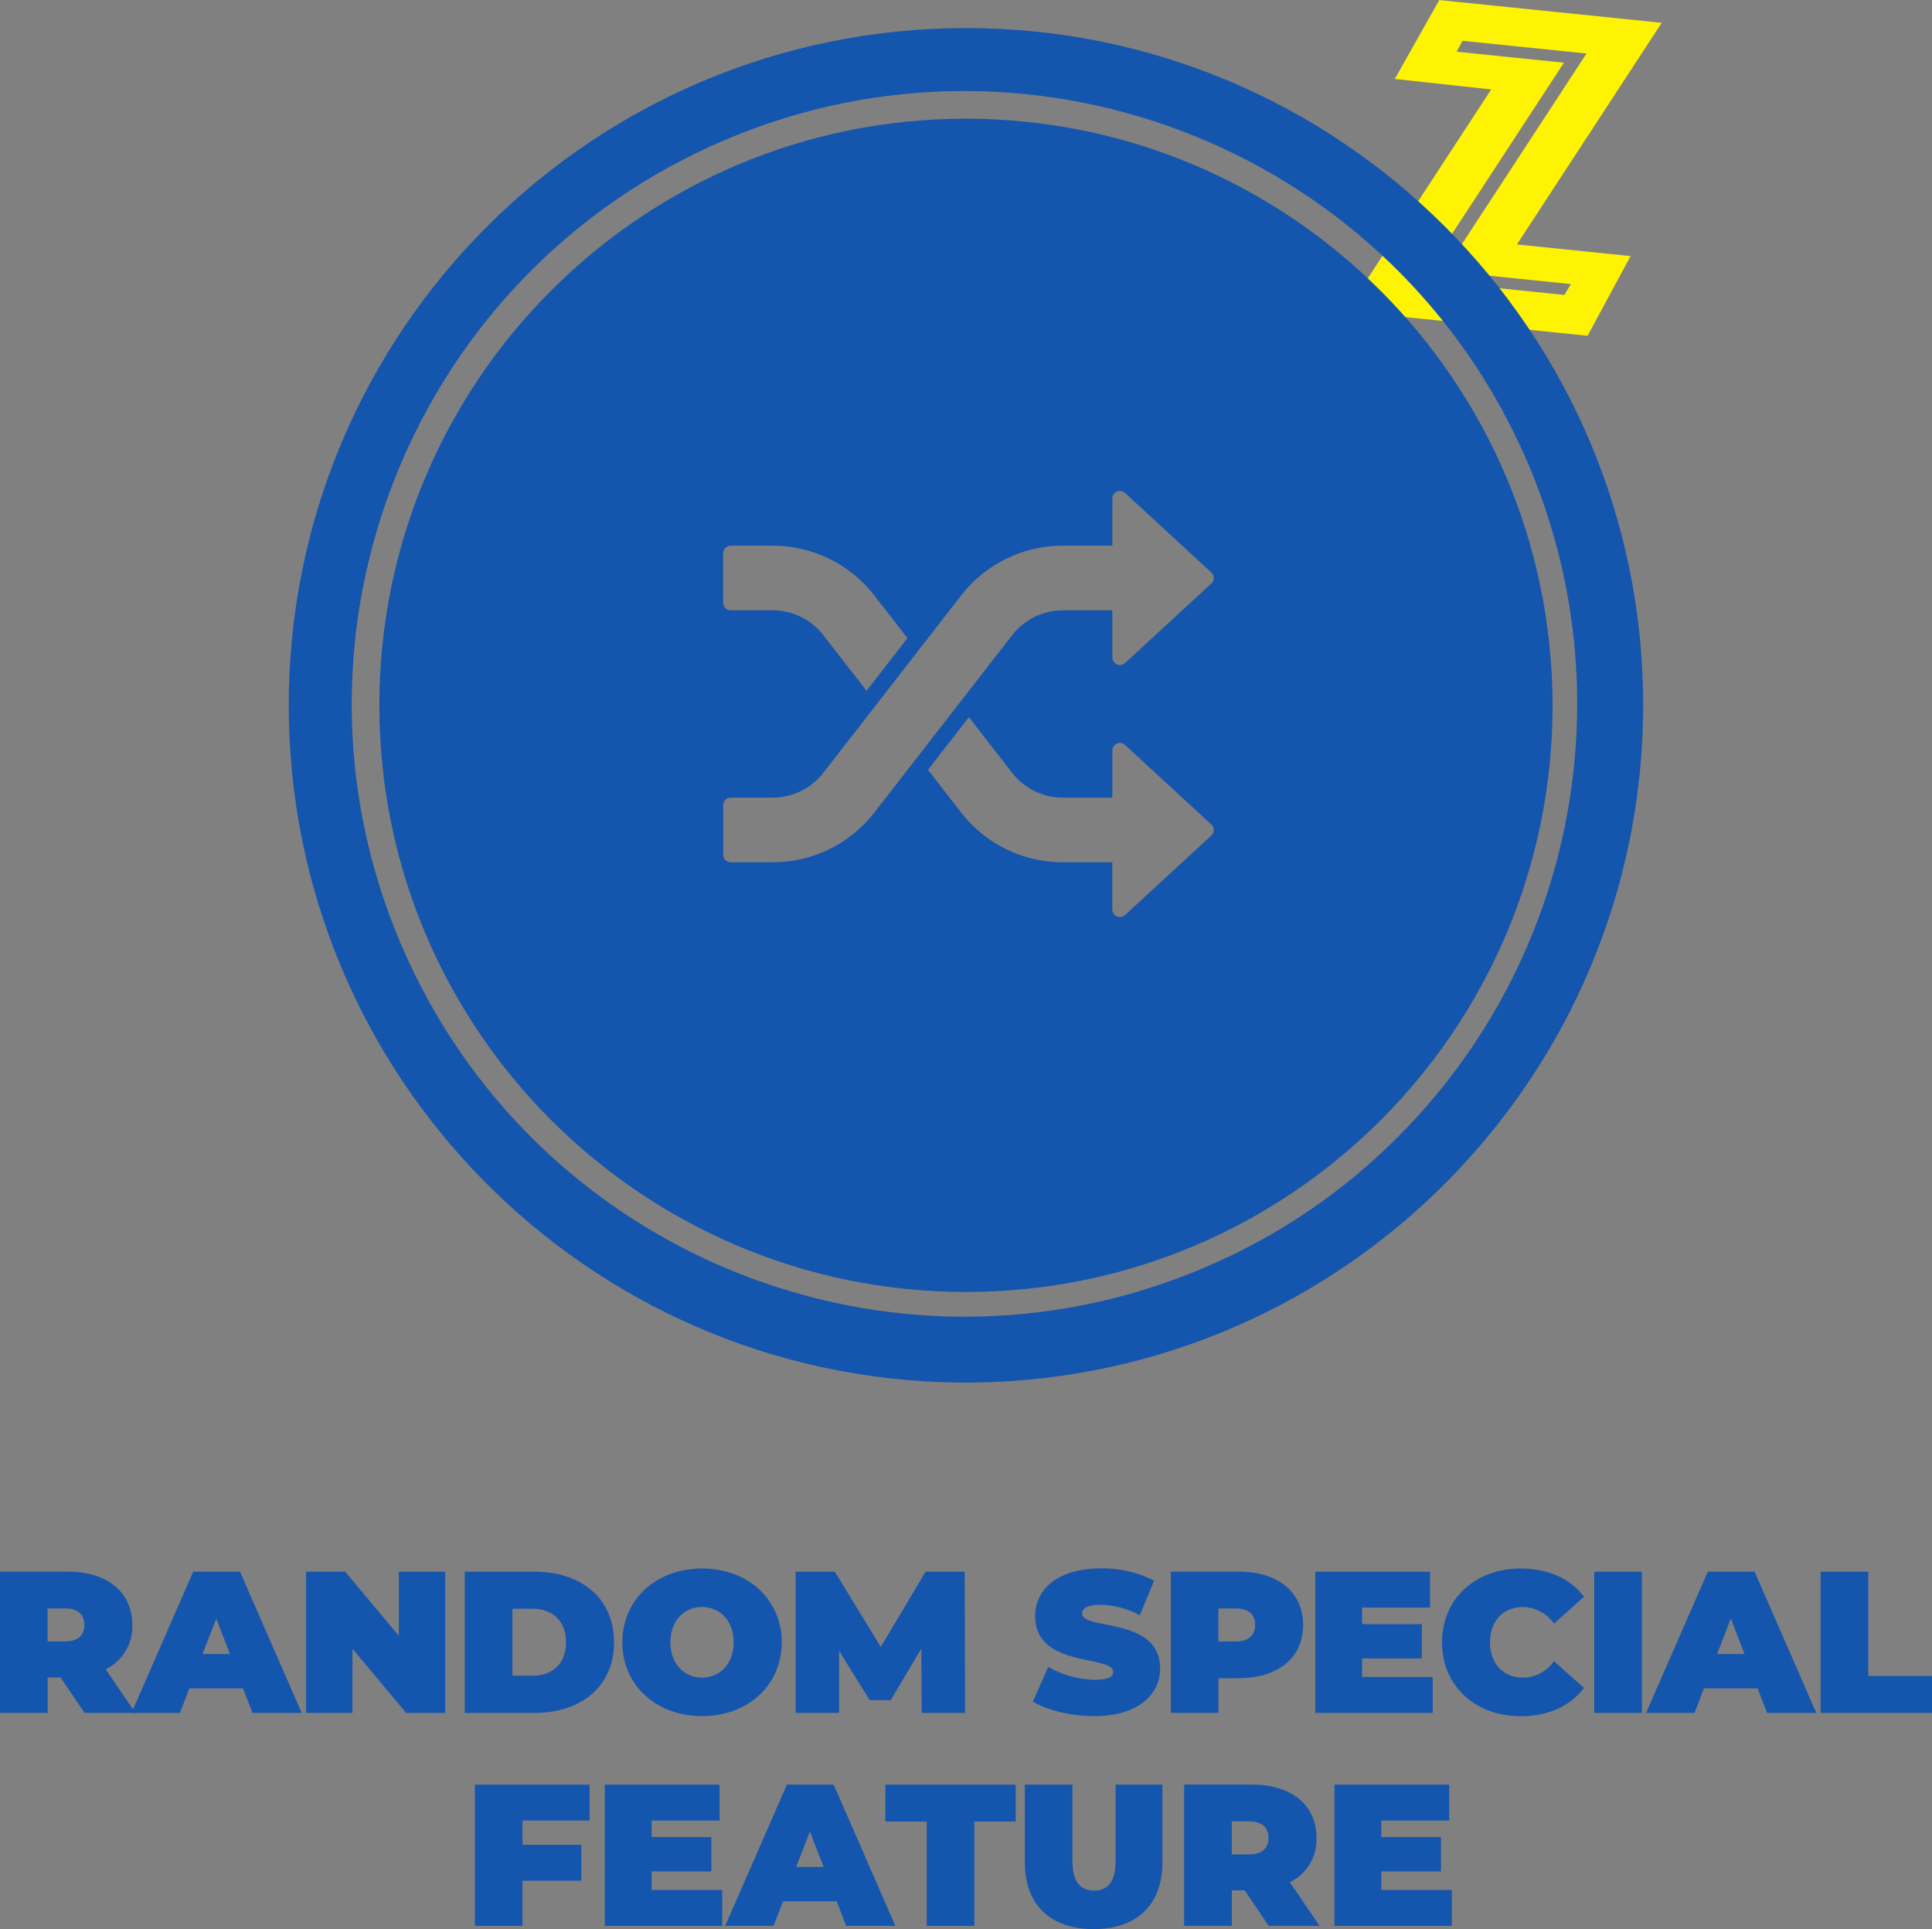 <?xml version="1.0" encoding="utf-8"?>
<svg xmlns="http://www.w3.org/2000/svg" id="Layer_1" data-name="Layer 1" viewBox="0 0 344.77 344.23">
  <rect x="0" y="0" width="344.77" height="344.23" fill="#808080" stroke="none"/>
  <defs>
    <style>
      .cls-1 {
        fill: #fff304;
        fill-rule: evenodd;
      }

      .cls-2 {
        fill: #1455ad;
      }
    </style>
  </defs>
  <path class="cls-1" d="m279.17,52.63l-25.47-2.61,25.39-38.83-19.15-1.96,1.05-1.95,22.13,2.27-25.39,38.83,22.59,2.31-1.14,1.94Zm11.81-6.93l-20.28-2.08,25.84-39.55-39.7-4.06s-2.64,4.69-7.93,14.08l17.2,1.87-25.84,39.55,43.04,4.41,7.67-14.22Z"/>
  <path class="cls-2" d="m293.23,125.86c0-66.74-54.11-120.85-120.85-120.85-66.74,0-120.85,54.11-120.85,120.85,0,66.11,53.13,119.95,119.23,120.84.04,0,.08,0,.13,0,.5,0,.99,0,1.49,0s.99,0,1.49,0c.05,0,.09,0,.13,0,66.08-.96,119.16-54.76,119.23-120.84Zm-78.44,100.4c-55.59,23.57-119.76-2.4-143.33-57.99-23.57-55.59,2.4-119.76,57.99-143.33,55.59-23.57,119.76,2.4,143.33,57.99,17.39,41.02,8.15,88.48-23.35,119.98-9.92,9.96-21.69,17.89-34.64,23.35Z"/>
  <path class="cls-2" d="m172.38,21.18c-57.81,0-104.68,46.87-104.68,104.68,0,57.81,46.87,104.68,104.68,104.68,57.81,0,104.68-46.87,104.68-104.68-.07-57.79-46.9-104.61-104.68-104.68Zm-43.33,77.54c0-.74.6-1.35,1.35-1.35h7.44c7.13-.02,13.86,3.27,18.21,8.91l5.89,7.59-7.3,9.4-7.7-9.91c-2.18-2.82-5.54-4.47-9.11-4.46h-7.44c-.74,0-1.35-.6-1.35-1.35h0s0-8.84,0-8.84Zm8.79,55.15h-7.44c-.74,0-1.35-.6-1.35-1.35h0v-8.84c0-.74.6-1.35,1.35-1.35h7.44c3.56.01,6.93-1.64,9.11-4.46l24.55-31.59c4.35-5.64,11.09-8.94,18.21-8.91h8.79v-8.42c0-.74.6-1.35,1.35-1.35.34,0,.66.13.91.36l15.4,14.19c.55.5.58,1.35.08,1.9-.02.03-.05.05-.08.08l-15.4,14.19c-.55.5-1.4.47-1.9-.08-.23-.25-.36-.57-.36-.91v-8.42h-8.79c-3.56-.01-6.93,1.64-9.11,4.46l-24.54,31.59c-4.35,5.64-11.09,8.94-18.21,8.91Zm60.65,8.42v-8.42h-8.79c-7.13.02-13.86-3.27-18.21-8.91l-5.89-7.59,7.3-9.4,7.7,9.91c2.18,2.82,5.54,4.47,9.11,4.46h8.79v-8.42c0-.74.6-1.35,1.35-1.35.34,0,.66.13.91.36l15.4,14.19c.55.5.58,1.35.08,1.9-.02.03-.05.05-.08.08l-15.4,14.19c-.55.5-1.4.47-1.9-.08-.23-.25-.36-.57-.36-.91h0Z"/>
  <path class="cls-2" d="m10.8,299.32h-2.3v6.33H0v-25.2h12.13c7.02,0,11.48,3.67,11.48,9.5.13,3.35-1.74,6.46-4.75,7.92l5.29,7.78h-9.07l-4.28-6.33Zm.79-12.31h-3.1v5.9h3.1c2.34,0,3.46-1.12,3.46-2.95,0-1.84-1.12-2.95-3.46-2.95h0Z"/>
  <path class="cls-2" d="m43.38,301.27h-9.58l-1.69,4.39h-8.64l11.01-25.2h8.35l11.01,25.2h-8.78l-1.69-4.39Zm-2.34-6.12l-2.45-6.33-2.45,6.33h4.9Z"/>
  <path class="cls-2" d="m79.45,280.46v25.2h-6.98l-9.57-11.45v11.45h-8.28v-25.2h6.98l9.57,11.45v-11.45h8.28Z"/>
  <path class="cls-2" d="m82.94,280.46h12.42c8.42,0,14.22,4.79,14.22,12.6s-5.79,12.6-14.22,12.6h-12.42v-25.2Zm12.06,18.57c3.56,0,6.01-2.12,6.01-5.98s-2.45-5.98-6.01-5.98h-3.56v11.95h3.56Z"/>
  <path class="cls-2" d="m111.06,293.06c0-7.63,6.01-13.17,14.22-13.17s14.22,5.54,14.22,13.17-6.01,13.17-14.22,13.17-14.22-5.54-14.22-13.17Zm19.87,0c0-3.92-2.52-6.3-5.65-6.3s-5.65,2.38-5.65,6.3,2.52,6.3,5.65,6.3c3.13,0,5.65-2.38,5.65-6.3Z"/>
  <path class="cls-2" d="m164.48,305.66l-.07-11.48-5.47,9.21h-3.74l-5.47-8.82v11.09h-7.74v-25.2h6.98l8.21,13.43,7.99-13.43h6.98l.07,25.2h-7.74Z"/>
  <path class="cls-2" d="m184.32,303.64l2.74-6.19c2.53,1.46,5.39,2.25,8.32,2.3,2.41,0,3.28-.5,3.28-1.37,0-3.17-13.93-.61-13.93-10.01,0-4.68,3.92-8.5,11.73-8.5,3.3-.06,6.56.69,9.5,2.2l-2.56,6.16c-2.16-1.17-4.56-1.81-7.02-1.87-2.48,0-3.28.72-3.28,1.58,0,3.02,13.93.5,13.93,9.79,0,4.61-3.92,8.5-11.73,8.5-4.21,0-8.46-1.04-10.98-2.59Z"/>
  <path class="cls-2" d="m232.55,289.96c0,5.83-4.46,9.5-11.48,9.5h-3.64v6.19h-8.5v-25.2h12.13c7.02,0,11.48,3.67,11.48,9.5Zm-8.57,0c0-1.84-1.12-2.95-3.46-2.95h-3.1v5.9h3.1c2.34,0,3.46-1.12,3.46-2.95Z"/>
  <path class="cls-2" d="m255.67,299.25v6.41h-20.95v-25.2h20.48v6.41h-12.13v2.95h10.66v6.12h-10.66v3.31h12.6Z"/>
  <path class="cls-2" d="m257.33,293.06c0-7.74,5.94-13.17,14.04-13.17,4.93,0,8.82,1.8,11.3,5.04l-5.36,4.79c-1.25-1.82-3.3-2.92-5.51-2.95-3.53,0-5.9,2.45-5.9,6.3s2.38,6.3,5.9,6.3c2.21-.03,4.26-1.13,5.51-2.95l5.36,4.79c-2.48,3.24-6.37,5.04-11.3,5.04-8.1,0-14.04-5.44-14.04-13.17Z"/>
  <path class="cls-2" d="m284.5,280.46h8.5v25.2h-8.5v-25.2Z"/>
  <path class="cls-2" d="m313.66,301.27h-9.58l-1.69,4.39h-8.64l11.01-25.2h8.35l11.01,25.2h-8.78l-1.69-4.39Zm-2.34-6.12l-2.45-6.33-2.45,6.33h4.9Z"/>
  <path class="cls-2" d="m324.9,280.46h8.5v18.61h11.37v6.59h-19.87v-25.2Z"/>
  <path class="cls-2" d="m93.24,324.87v4.32h10.51v6.41h-10.51v8.06h-8.5v-25.2h20.48v6.41h-11.99Z"/>
  <path class="cls-2" d="m128.88,337.25v6.41h-20.95v-25.2h20.48v6.41h-12.13v2.95h10.66v6.12h-10.66v3.31h12.6Z"/>
  <path class="cls-2" d="m149.32,339.27h-9.58l-1.69,4.39h-8.64l11.01-25.2h8.35l11.01,25.2h-8.78l-1.69-4.39Zm-2.34-6.12l-2.45-6.33-2.45,6.33h4.9Z"/>
  <path class="cls-2" d="m165.38,325.05h-7.38v-6.59h23.25v6.59h-7.38v18.61h-8.49v-18.61Z"/>
  <path class="cls-2" d="m182.88,332.32v-13.86h8.5v13.61c0,3.85,1.48,5.29,3.85,5.29s3.85-1.44,3.85-5.29v-13.61h8.35v13.86c0,7.56-4.54,11.92-12.27,11.92s-12.27-4.36-12.27-11.91Z"/>
  <path class="cls-2" d="m222.12,337.32h-2.3v6.33h-8.5v-25.2h12.13c7.02,0,11.48,3.67,11.48,9.5.13,3.35-1.74,6.46-4.75,7.92l5.29,7.78h-9.07l-4.28-6.33Zm.79-12.31h-3.1v5.9h3.1c2.34,0,3.46-1.12,3.46-2.95s-1.12-2.95-3.46-2.95h0Z"/>
  <path class="cls-2" d="m259.09,337.25v6.41h-20.95v-25.2h20.48v6.41h-12.13v2.95h10.66v6.12h-10.66v3.31h12.6Z"/>
</svg>